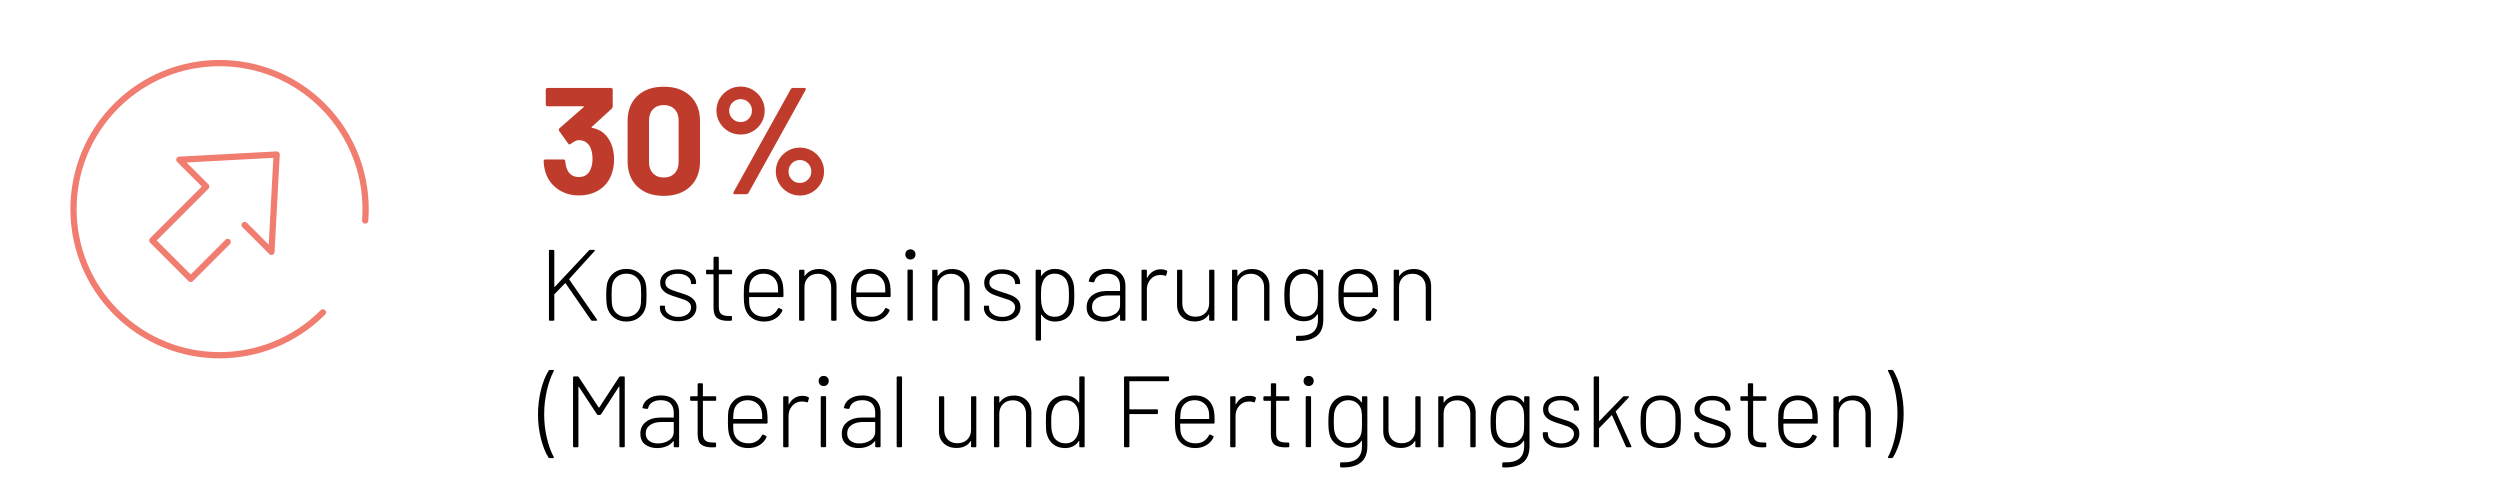 <?xml version="1.0" encoding="UTF-8"?>
<svg xmlns="http://www.w3.org/2000/svg" xmlns:xlink="http://www.w3.org/1999/xlink" id="b" data-name="Ebene 1" viewBox="0 0 400 79.482">
  <defs>
    <filter id="c" data-name="drop-shadow-1" filterUnits="userSpaceOnUse">
      <feOffset dx="2.835" dy="2.835"></feOffset>
      <feGaussianBlur result="d" stdDeviation="2.835"></feGaussianBlur>
      <feFlood flood-color="#000" flood-opacity=".15"></feFlood>
      <feComposite in2="d" operator="in"></feComposite>
      <feComposite in="SourceGraphic"></feComposite>
    </filter>
  </defs>
  <g>
    <path d="m98.253,25.534c0,.875-.146,1.685-.438,2.429-.389,1.037-1.041,1.847-1.955,2.43-.916.583-1.997.875-3.243.875-1.231,0-2.312-.308-3.244-.923-.932-.615-1.6-1.449-2.004-2.502-.227-.632-.356-1.312-.389-2.041,0-.194.097-.292.291-.292h2.867c.194,0,.292.097.292.292.064.535.153.932.267,1.19.146.421.385.75.717.984.332.235.725.353,1.179.353.906,0,1.53-.397,1.87-1.19.227-.486.34-1.053.34-1.701,0-.761-.121-1.385-.364-1.871-.372-.761-.996-1.142-1.87-1.142-.179,0-.364.053-.559.158s-.43.255-.705.449c-.064.049-.13.073-.194.073-.097,0-.17-.048-.219-.146l-1.434-2.017c-.032-.048-.048-.105-.048-.17,0-.097.032-.178.097-.243l3.863-3.376c.032-.033.044-.065.036-.097-.009-.033-.036-.049-.085-.049h-5.709c-.081,0-.15-.028-.207-.085s-.085-.125-.085-.207v-2.356c0-.081.028-.15.085-.207s.126-.085.207-.085h10.131c.08,0,.149.028.206.085s.085.125.085.207v2.672c0,.13-.057.251-.17.364l-3.183,2.916c-.032.032-.045.065-.036.097.008.033.044.048.109.048,1.409.276,2.413,1.11,3.013,2.502.323.745.485,1.604.485,2.575Z" style="fill: #bf3c2c; stroke-width: 0px;"></path>
    <path d="m101.971,29.846c-1.037-.996-1.556-2.352-1.556-4.069v-6.414c0-1.684.519-3.021,1.556-4.008,1.036-.988,2.445-1.482,4.227-1.482s3.195.494,4.239,1.482c1.045.988,1.567,2.324,1.567,4.008v6.414c0,1.717-.522,3.073-1.567,4.069-1.044.996-2.458,1.494-4.239,1.494s-3.19-.498-4.227-1.494Zm5.964-2.113c.429-.445.644-1.041.644-1.786v-6.681c0-.745-.215-1.34-.644-1.786-.43-.445-1.009-.668-1.737-.668-.713,0-1.283.223-1.713.668-.429.446-.644,1.041-.644,1.786v6.681c0,.745.215,1.34.644,1.786.43.445,1,.668,1.713.668.729,0,1.308-.223,1.737-.668Z" style="fill: #bf3c2c; stroke-width: 0px;"></path>
    <path d="m116.558,21.015c-.591-.34-1.061-.806-1.409-1.397-.348-.591-.521-1.235-.521-1.932,0-.696.174-1.336.521-1.919.349-.583.818-1.048,1.409-1.396s1.243-.522,1.956-.522c.696,0,1.336.174,1.919.522s1.049.813,1.397,1.396c.348.583.522,1.223.522,1.919,0,.697-.171,1.34-.511,1.932s-.806,1.057-1.396,1.397c-.592.34-1.235.51-1.932.51-.713,0-1.365-.17-1.956-.51Zm3.231-2.017c.348-.356.522-.793.522-1.312,0-.502-.175-.931-.522-1.288-.349-.356-.773-.534-1.275-.534-.519,0-.956.178-1.312.534-.356.356-.535.786-.535,1.288,0,.519.179.956.535,1.312.355.356.793.534,1.312.534.502,0,.927-.178,1.275-.534Zm-2.441,11.977c-.033-.064-.024-.146.024-.243l9.158-16.471c.081-.129.203-.194.365-.194h1.798c.112,0,.186.033.218.097.032.065.024.146-.023.243l-9.135,16.472c-.082.13-.203.194-.365.194h-1.821c-.114,0-.187-.032-.219-.097Zm8.709-.207c-.591-.348-1.061-.817-1.409-1.409-.348-.591-.521-1.235-.521-1.931s.174-1.336.521-1.919c.349-.583.818-1.044,1.409-1.385.592-.34,1.235-.51,1.932-.51s1.34.17,1.932.51c.591.34,1.061.802,1.409,1.385.348.583.522,1.223.522,1.919s-.175,1.34-.522,1.931c-.349.592-.818,1.061-1.409,1.409-.592.348-1.235.522-1.932.522s-1.34-.174-1.932-.522Zm3.22-2.028c.355-.356.534-.793.534-1.312,0-.502-.179-.931-.534-1.288-.356-.356-.786-.535-1.288-.535s-.932.174-1.287.522c-.356.349-.535.782-.535,1.3,0,.519.174.956.522,1.312s.781.534,1.3.534c.502,0,.932-.178,1.288-.534Z" style="fill: #bf3c2c; stroke-width: 0px;"></path>
    <path d="m87.831,51.156v-11.013c0-.108.054-.162.162-.162h.534c.107,0,.162.054.162.162v5.717c0,.021.011.038.032.048.021.011.037.006.049-.016l5.474-5.831c.054-.054.119-.081.194-.081h.6c.064,0,.107.019.13.057.021.038.011.084-.033.138l-4.049,4.454c-.021.021-.021.054,0,.097l4.422,6.397.032.081c0,.076-.049.113-.146.113h-.632c-.087,0-.151-.032-.194-.097l-4.065-5.879c-.011-.021-.027-.032-.049-.032s-.037.005-.048.016l-1.685,1.733c-.021.022-.032.049-.032.081v4.017c0,.108-.055.162-.162.162h-.534c-.108,0-.162-.054-.162-.162Z" style="stroke-width: 0px;"></path>
    <path d="m98.277,50.848c-.54-.399-.907-.934-1.102-1.604-.118-.432-.178-1.106-.178-2.024,0-.917.06-1.587.178-2.008.194-.669.56-1.201,1.094-1.595s1.19-.591,1.968-.591c.756,0,1.406.2,1.951.599.546.4.91.929,1.094,1.587.064.249.107.526.13.834.021.308.032.699.032,1.174,0,.497-.011.896-.032,1.199-.022.302-.065.578-.13.826-.184.67-.548,1.204-1.094,1.604-.545.399-1.201.599-1.968.599-.756,0-1.403-.2-1.943-.599Zm3.409-.64c.405-.318.667-.737.786-1.255.075-.292.113-.864.113-1.717,0-.864-.032-1.436-.098-1.717-.119-.529-.381-.95-.785-1.263-.405-.313-.899-.47-1.482-.47s-1.074.157-1.474.47c-.399.313-.658.734-.777,1.263-.075.335-.113.907-.113,1.717,0,.81.038,1.382.113,1.717.119.529.378.95.777,1.263.399.313.891.47,1.474.47.572,0,1.062-.159,1.466-.478Z" style="stroke-width: 0px;"></path>
    <path d="m106.999,51.115c-.448-.188-.797-.445-1.045-.769-.248-.324-.372-.68-.372-1.069v-.211c0-.107.054-.162.162-.162h.502c.107,0,.162.054.162.162v.178c0,.4.199.743.599,1.029s.907.429,1.522.429c.604,0,1.096-.146,1.474-.438s.567-.653.567-1.085c0-.302-.098-.551-.292-.745s-.424-.343-.688-.445-.661-.235-1.19-.397c-.604-.184-1.09-.356-1.457-.518-.367-.162-.678-.392-.932-.688s-.381-.672-.381-1.126c0-.658.262-1.185.786-1.579.523-.394,1.212-.591,2.064-.591.572,0,1.077.095,1.515.283.438.189.777.445,1.021.77.243.324.364.691.364,1.101v.049c0,.108-.054.162-.162.162h-.502c-.108,0-.162-.054-.162-.162v-.049c0-.41-.191-.753-.575-1.028-.383-.275-.888-.413-1.514-.413-.605,0-1.091.127-1.458.381s-.551.597-.551,1.028c0,.411.17.718.511.923.34.205.871.416,1.595.631.626.184,1.126.356,1.498.519.373.162.694.391.964.688.27.297.405.683.405,1.158,0,.68-.262,1.229-.786,1.644-.523.416-1.223.624-2.097.624-.583,0-1.099-.094-1.547-.284Z" style="stroke-width: 0px;"></path>
    <path d="m116.968,43.884h-1.896c-.043,0-.064.022-.064.065v5.118c0,.551.124.937.373,1.158.248.222.647.332,1.198.332h.372c.108,0,.162.054.162.162v.437c0,.108-.054.162-.162.162l-.485.016c-.756,0-1.326-.146-1.709-.437-.384-.292-.58-.826-.591-1.604v-5.345c0-.043-.022-.065-.065-.065h-.972c-.107,0-.162-.054-.162-.162v-.405c0-.108.055-.162.162-.162h.972c.043,0,.065-.021.065-.064v-1.847c0-.107.054-.162.162-.162h.518c.108,0,.162.054.162.162v1.847c0,.043.021.064.064.064h1.896c.107,0,.162.054.162.162v.405c0,.108-.055.162-.162.162Z" style="stroke-width: 0px;"></path>
    <path d="m123.616,50.338c.361-.232.645-.553.851-.963.054-.097.124-.124.21-.081l.421.21c.098.054.124.124.081.21-.237.529-.612.95-1.125,1.263-.514.313-1.115.47-1.806.47-.757,0-1.398-.183-1.928-.55s-.891-.869-1.085-1.506c-.087-.27-.146-.572-.179-.907-.032-.334-.048-.755-.048-1.263,0-.529.008-.929.023-1.199.017-.27.052-.518.105-.745.173-.68.526-1.226,1.062-1.636.534-.41,1.19-.615,1.968-.615.885,0,1.592.229,2.121.688s.858,1.093.988,1.903c.032.206.054.445.064.721s.017.618.017,1.029c0,.108-.055.162-.162.162h-5.28c-.043,0-.064.022-.064.065,0,.691.026,1.15.081,1.376.118.529.386.948.802,1.255.415.308.941.461,1.579.461.507,0,.941-.116,1.304-.348Zm-3.766-3.604c0,.043.021.065.064.065h4.519c.044,0,.065-.021.065-.065,0-.54-.027-.945-.081-1.215-.119-.518-.378-.937-.777-1.255s-.891-.478-1.474-.478-1.069.154-1.458.461c-.389.308-.638.716-.745,1.223-.054.205-.092.626-.113,1.263Z" style="stroke-width: 0px;"></path>
    <path d="m133.075,43.803c.513.508.769,1.177.769,2.008v5.345c0,.108-.054.162-.162.162h-.534c-.107,0-.162-.054-.162-.162v-5.183c0-.637-.194-1.158-.583-1.563s-.896-.607-1.522-.607c-.647,0-1.172.197-1.57.591-.4.394-.6.91-.6,1.547v5.215c0,.108-.055.162-.162.162h-.534c-.108,0-.162-.054-.162-.162v-7.839c0-.108.054-.162.162-.162h.534c.107,0,.162.054.162.162v.793c0,.033.008.052.024.057.016.005.029-.003.04-.024.237-.356.551-.629.939-.818s.837-.284,1.345-.284c.831,0,1.503.254,2.017.761Z" style="stroke-width: 0px;"></path>
    <path d="m140.767,50.338c.361-.232.645-.553.851-.963.054-.097.124-.124.21-.081l.421.21c.098.054.124.124.081.21-.237.529-.612.95-1.125,1.263-.514.313-1.115.47-1.806.47-.757,0-1.398-.183-1.928-.55s-.891-.869-1.085-1.506c-.087-.27-.146-.572-.179-.907-.032-.334-.048-.755-.048-1.263,0-.529.008-.929.023-1.199.017-.27.052-.518.105-.745.173-.68.526-1.226,1.062-1.636.534-.41,1.19-.615,1.968-.615.885,0,1.592.229,2.121.688s.858,1.093.988,1.903c.032.206.054.445.064.721s.017.618.017,1.029c0,.108-.055.162-.162.162h-5.28c-.043,0-.064.022-.064.065,0,.691.026,1.15.081,1.376.118.529.386.948.802,1.255.415.308.941.461,1.579.461.507,0,.941-.116,1.304-.348Zm-3.766-3.604c0,.043.021.065.064.065h4.519c.044,0,.065-.021.065-.065,0-.54-.027-.945-.081-1.215-.119-.518-.378-.937-.777-1.255s-.891-.478-1.474-.478-1.069.154-1.458.461c-.389.308-.638.716-.745,1.223-.054.205-.092.626-.113,1.263Z" style="stroke-width: 0px;"></path>
    <path d="m145.084,41.292c-.151-.151-.227-.346-.227-.583s.075-.432.227-.583.346-.227.583-.227.432.076.583.227.227.346.227.583-.075.432-.227.583-.346.227-.583.227-.432-.075-.583-.227Zm.113,9.847v-7.839c0-.108.054-.162.162-.162h.534c.107,0,.162.054.162.162v7.839c0,.108-.055.162-.162.162h-.534c-.108,0-.162-.054-.162-.162Z" style="stroke-width: 0px;"></path>
    <path d="m154.373,43.803c.513.508.769,1.177.769,2.008v5.345c0,.108-.054.162-.162.162h-.534c-.107,0-.162-.054-.162-.162v-5.183c0-.637-.194-1.158-.583-1.563s-.896-.607-1.522-.607c-.647,0-1.172.197-1.57.591-.4.394-.6.91-.6,1.547v5.215c0,.108-.055.162-.162.162h-.534c-.108,0-.162-.054-.162-.162v-7.839c0-.108.054-.162.162-.162h.534c.107,0,.162.054.162.162v.793c0,.033.008.052.024.057.016.005.029-.003.04-.024.237-.356.551-.629.939-.818s.837-.284,1.345-.284c.831,0,1.503.254,2.017.761Z" style="stroke-width: 0px;"></path>
    <path d="m158.843,51.115c-.448-.188-.797-.445-1.045-.769-.248-.324-.372-.68-.372-1.069v-.211c0-.107.054-.162.162-.162h.502c.107,0,.162.054.162.162v.178c0,.4.199.743.599,1.029s.907.429,1.522.429c.604,0,1.096-.146,1.474-.438s.567-.653.567-1.085c0-.302-.098-.551-.292-.745s-.424-.343-.688-.445-.661-.235-1.19-.397c-.604-.184-1.09-.356-1.457-.518-.367-.162-.678-.392-.932-.688s-.381-.672-.381-1.126c0-.658.262-1.185.786-1.579.523-.394,1.212-.591,2.064-.591.572,0,1.077.095,1.515.283.438.189.777.445,1.021.77.243.324.364.691.364,1.101v.049c0,.108-.054.162-.162.162h-.502c-.108,0-.162-.054-.162-.162v-.049c0-.41-.191-.753-.575-1.028-.383-.275-.888-.413-1.514-.413-.605,0-1.091.127-1.458.381s-.551.597-.551,1.028c0,.411.17.718.511.923.34.205.871.416,1.595.631.626.184,1.126.356,1.498.519.373.162.694.391.964.688.27.297.405.683.405,1.158,0,.68-.262,1.229-.786,1.644-.523.416-1.223.624-2.097.624-.583,0-1.099-.094-1.547-.284Z" style="stroke-width: 0px;"></path>
    <path d="m171.856,46.014c.021.308.032.71.032,1.207s-.011.899-.032,1.207-.065.586-.13.834c-.162.67-.499,1.202-1.012,1.596-.514.394-1.147.591-1.903.591-.476,0-.899-.094-1.271-.283s-.672-.461-.899-.818c-.021-.021-.04-.03-.057-.024-.016.005-.023.024-.023.057v3.952c0,.107-.055.162-.162.162h-.535c-.107,0-.161-.054-.161-.162v-11.014c0-.108.054-.162.161-.162h.535c.107,0,.162.054.162.162v.777c0,.033.008.051.023.057.017.006.035-.002.057-.024.228-.356.527-.629.899-.818s.796-.284,1.271-.284c.734,0,1.354.194,1.862.583s.853.913,1.037,1.571c.075.249.124.526.146.834Zm-1.053,3.118c.086-.194.146-.421.178-.68s.049-.664.049-1.215c0-.561-.017-.969-.049-1.223-.032-.253-.086-.488-.162-.705-.107-.454-.351-.82-.729-1.102-.378-.28-.831-.421-1.36-.421-.508,0-.932.143-1.271.429s-.569.651-.688,1.093c-.075.194-.13.421-.162.68s-.048.675-.048,1.247c0,.573.016.988.048,1.247.032.259.087.497.162.713.119.443.349.802.688,1.077.34.275.764.413,1.271.413.496,0,.923-.126,1.279-.38.356-.253.6-.585.729-.996l.065-.178Z" style="stroke-width: 0px;"></path>
    <path d="m179.322,43.762c.496.492.745,1.153.745,1.984v5.409c0,.108-.055.162-.162.162h-.534c-.108,0-.162-.054-.162-.162v-.761c0-.021-.008-.038-.024-.048s-.035-.005-.057.016c-.281.356-.646.626-1.094.81-.447.184-.947.275-1.498.275-.745,0-1.376-.188-1.895-.567-.519-.377-.777-.956-.777-1.733,0-.799.297-1.431.891-1.895.594-.464,1.409-.696,2.445-.696h1.944c.043,0,.064-.021.064-.065v-.729c0-.604-.17-1.085-.511-1.441-.34-.356-.86-.535-1.562-.535-.551,0-1.004.113-1.36.34-.356.227-.578.529-.664.907-.032.108-.098.157-.194.146l-.567-.081c-.118-.021-.167-.065-.146-.13.098-.583.413-1.053.947-1.409.535-.356,1.201-.535,2.001-.535.949,0,1.673.246,2.17.737Zm-.866,6.438c.502-.334.753-.799.753-1.393v-1.474c0-.043-.021-.064-.064-.064h-1.863c-.767,0-1.385.162-1.854.486-.47.324-.704.772-.704,1.344,0,.529.184.929.551,1.198.366.27.836.405,1.409.405.68,0,1.271-.167,1.773-.502Z" style="stroke-width: 0px;"></path>
    <path d="m186.659,43.285c.086.032.118.103.097.21l-.146.518c-.032.108-.103.141-.21.097-.217-.086-.486-.124-.811-.113-.604.011-1.104.241-1.498.688-.395.448-.591.996-.591,1.644v4.826c0,.108-.055.162-.162.162h-.534c-.108,0-.162-.054-.162-.162v-7.839c0-.108.054-.162.162-.162h.534c.107,0,.162.054.162.162v1.102c0,.032.008.051.024.057.016.005.029-.008.04-.041.227-.421.521-.75.883-.988.361-.237.785-.356,1.271-.356.367,0,.681.064.939.194Z" style="stroke-width: 0px;"></path>
    <path d="m193.623,43.155h.519c.108,0,.162.054.162.162v7.839c0,.108-.054.162-.162.162h-.519c-.107,0-.161-.054-.161-.162v-.793c0-.032-.012-.051-.033-.057s-.037.008-.048.041c-.227.356-.532.626-.915.81-.384.184-.834.275-1.353.275-.8,0-1.464-.237-1.992-.712-.529-.475-.794-1.128-.794-1.96v-5.442c0-.108.054-.162.162-.162h.519c.107,0,.162.054.162.162v5.215c0,.648.191,1.166.574,1.555.384.389.894.583,1.531.583.658,0,1.188-.197,1.587-.591s.6-.91.6-1.547v-5.215c0-.108.054-.162.161-.162Z" style="stroke-width: 0px;"></path>
    <path d="m202.346,43.803c.513.508.769,1.177.769,2.008v5.345c0,.108-.054.162-.162.162h-.534c-.107,0-.162-.054-.162-.162v-5.183c0-.637-.194-1.158-.583-1.563s-.896-.607-1.522-.607c-.647,0-1.172.197-1.57.591-.4.394-.6.91-.6,1.547v5.215c0,.108-.055.162-.162.162h-.534c-.108,0-.162-.054-.162-.162v-7.839c0-.108.054-.162.162-.162h.534c.107,0,.162.054.162.162v.793c0,.033.008.052.024.057.016.005.029-.003.04-.024.237-.356.551-.629.939-.818s.837-.284,1.345-.284c.831,0,1.503.254,2.017.761Z" style="stroke-width: 0px;"></path>
    <path d="m211.034,43.155h.535c.107,0,.161.054.161.162v7.823c0,1.22-.367,2.105-1.101,2.656-.734.551-1.771.799-3.11.745-.107-.011-.162-.07-.162-.178l.017-.47c0-.108.054-.162.162-.162,1.155.043,2-.148,2.534-.575.535-.427.802-1.104.802-2.033v-.81c0-.032-.008-.051-.023-.057-.017-.005-.036.003-.058.024-.485.745-1.226,1.118-2.219,1.118-.702,0-1.317-.191-1.846-.575-.529-.383-.881-.909-1.053-1.579-.119-.442-.179-1.106-.179-1.992,0-.95.065-1.646.194-2.089.173-.637.513-1.152,1.021-1.546s1.117-.591,1.83-.591c.993,0,1.744.367,2.251,1.102.011.021.027.027.049.016s.032-.027.032-.049v-.777c0-.108.055-.162.162-.162Zm-.178,5.183c.011-.237.016-.604.016-1.102,0-.497-.005-.864-.016-1.101s-.032-.448-.065-.632c-.086-.497-.315-.907-.688-1.231-.373-.324-.84-.486-1.401-.486s-1.034.162-1.417.486c-.384.324-.646.734-.786,1.231-.097.324-.146.896-.146,1.717,0,.799.049,1.372.146,1.717.119.497.375.907.77,1.231s.872.486,1.434.486c.583,0,1.056-.162,1.417-.486s.586-.734.672-1.231c.033-.162.055-.362.065-.599Z" style="stroke-width: 0px;"></path>
    <path d="m218.752,50.338c.361-.232.645-.553.851-.963.054-.097.124-.124.21-.081l.421.21c.098.054.124.124.081.21-.237.529-.612.95-1.125,1.263-.514.313-1.115.47-1.806.47-.757,0-1.398-.183-1.928-.55s-.891-.869-1.085-1.506c-.087-.27-.146-.572-.179-.907-.032-.334-.048-.755-.048-1.263,0-.529.008-.929.023-1.199.017-.27.052-.518.105-.745.173-.68.526-1.226,1.062-1.636.534-.41,1.19-.615,1.968-.615.885,0,1.592.229,2.121.688s.858,1.093.988,1.903c.032.206.054.445.064.721s.017.618.017,1.029c0,.108-.055.162-.162.162h-5.28c-.043,0-.064.022-.064.065,0,.691.026,1.15.081,1.376.118.529.386.948.802,1.255.415.308.941.461,1.579.461.507,0,.941-.116,1.304-.348Zm-3.766-3.604c0,.043.021.065.064.065h4.519c.044,0,.065-.021.065-.065,0-.54-.027-.945-.081-1.215-.119-.518-.378-.937-.777-1.255s-.891-.478-1.474-.478-1.069.154-1.458.461c-.389.308-.638.716-.745,1.223-.054.205-.092.626-.113,1.263Z" style="stroke-width: 0px;"></path>
    <path d="m228.211,43.803c.513.508.769,1.177.769,2.008v5.345c0,.108-.054.162-.162.162h-.534c-.107,0-.162-.054-.162-.162v-5.183c0-.637-.194-1.158-.583-1.563s-.896-.607-1.522-.607c-.647,0-1.172.197-1.57.591-.4.394-.6.91-.6,1.547v5.215c0,.108-.055.162-.162.162h-.534c-.108,0-.162-.054-.162-.162v-7.839c0-.108.054-.162.162-.162h.534c.107,0,.162.054.162.162v.793c0,.033.008.052.024.057.016.005.029-.003.04-.024.237-.356.551-.629.939-.818s.837-.284,1.345-.284c.831,0,1.503.254,2.017.761Z" style="stroke-width: 0px;"></path>
    <path d="m87.75,73.199c-.497-.799-.899-1.814-1.207-3.045s-.462-2.505-.462-3.822c0-1.36.157-2.672.47-3.936.313-1.263.729-2.3,1.247-3.11.044-.064.108-.097.195-.097h.485c.064,0,.107.019.13.057.021.038.016.084-.017.138-.442.832-.808,1.866-1.093,3.102-.286,1.237-.43,2.508-.43,3.814,0,1.295.144,2.551.43,3.766.285,1.215.65,2.227,1.093,3.037.021.043.032.076.032.097,0,.065-.048.097-.146.097h-.534c-.087,0-.151-.032-.194-.097Z" style="stroke-width: 0px;"></path>
    <path d="m99.249,60.226h.551c.107,0,.162.054.162.162v11.013c0,.108-.055.162-.162.162h-.535c-.107,0-.161-.054-.161-.162v-9.507c0-.033-.012-.051-.033-.057s-.037.008-.048.04l-2.851,4.406c-.055.076-.119.113-.194.113h-.275c-.076,0-.141-.038-.194-.113l-2.883-4.389c-.012-.033-.027-.043-.049-.033-.021.011-.032.033-.032.065v9.475c0,.108-.055.162-.162.162h-.534c-.108,0-.162-.054-.162-.162v-11.013c0-.108.054-.162.162-.162h.566c.075,0,.141.038.194.113l3.175,4.859c.011.011.026.016.048.016s.038-.005.049-.016l3.175-4.859c.054-.075.118-.113.194-.113Z" style="stroke-width: 0px;"></path>
    <path d="m107.914,64.008c.496.492.745,1.153.745,1.984v5.409c0,.108-.055.162-.162.162h-.534c-.108,0-.162-.054-.162-.162v-.761c0-.021-.008-.038-.024-.048s-.035-.005-.057.016c-.281.356-.646.626-1.094.81-.447.184-.947.275-1.498.275-.745,0-1.376-.188-1.895-.567-.519-.377-.777-.956-.777-1.733,0-.799.297-1.431.891-1.895.594-.464,1.409-.696,2.445-.696h1.944c.043,0,.064-.021.064-.065v-.729c0-.604-.17-1.085-.511-1.441-.34-.356-.86-.535-1.562-.535-.551,0-1.004.113-1.36.34-.356.227-.578.529-.664.907-.032.108-.098.157-.194.146l-.567-.081c-.118-.021-.167-.065-.146-.13.098-.583.413-1.053.947-1.409.535-.356,1.201-.535,2.001-.535.949,0,1.673.246,2.17.737Zm-.866,6.438c.502-.334.753-.799.753-1.393v-1.474c0-.043-.021-.064-.064-.064h-1.863c-.767,0-1.385.162-1.854.486-.47.324-.704.772-.704,1.344,0,.529.184.929.551,1.198.366.27.836.405,1.409.405.68,0,1.271-.167,1.773-.502Z" style="stroke-width: 0px;"></path>
    <path d="m114.425,64.129h-1.896c-.043,0-.064.022-.064.065v5.118c0,.551.124.937.373,1.158.248.222.647.332,1.198.332h.372c.108,0,.162.054.162.162v.437c0,.108-.054.162-.162.162l-.485.016c-.756,0-1.326-.146-1.709-.437-.384-.292-.58-.826-.591-1.604v-5.345c0-.043-.022-.065-.065-.065h-.972c-.107,0-.162-.054-.162-.162v-.405c0-.108.055-.162.162-.162h.972c.043,0,.065-.021.065-.064v-1.847c0-.107.054-.162.162-.162h.518c.108,0,.162.054.162.162v1.847c0,.043.021.064.064.064h1.896c.107,0,.162.054.162.162v.405c0,.108-.055.162-.162.162Z" style="stroke-width: 0px;"></path>
    <path d="m121.074,70.583c.361-.232.645-.553.851-.963.054-.097.124-.124.21-.081l.421.21c.098.054.124.124.081.21-.237.529-.612.95-1.125,1.263-.514.313-1.115.47-1.806.47-.757,0-1.398-.183-1.928-.55s-.891-.869-1.085-1.506c-.087-.27-.146-.572-.179-.907-.032-.334-.048-.755-.048-1.263,0-.529.008-.929.023-1.199.017-.27.052-.518.105-.745.173-.68.526-1.226,1.062-1.636.534-.41,1.19-.615,1.968-.615.885,0,1.592.229,2.121.688s.858,1.093.988,1.903c.032.206.054.445.064.721s.017.618.017,1.029c0,.108-.055.162-.162.162h-5.28c-.043,0-.064.022-.064.065,0,.691.026,1.15.081,1.376.118.529.386.948.802,1.255.415.308.941.461,1.579.461.507,0,.941-.116,1.304-.348Zm-3.766-3.604c0,.043.021.065.064.065h4.519c.044,0,.065-.021.065-.065,0-.54-.027-.945-.081-1.215-.119-.518-.378-.937-.777-1.255s-.891-.478-1.474-.478-1.069.154-1.458.461c-.389.308-.638.716-.745,1.223-.054.205-.092.626-.113,1.263Z" style="stroke-width: 0px;"></path>
    <path d="m129.326,63.53c.086.032.118.103.097.21l-.146.518c-.032.108-.103.141-.21.097-.217-.086-.486-.124-.811-.113-.604.011-1.104.241-1.498.688-.395.448-.591.996-.591,1.644v4.826c0,.108-.055.162-.162.162h-.534c-.108,0-.162-.054-.162-.162v-7.839c0-.108.054-.162.162-.162h.534c.107,0,.162.054.162.162v1.102c0,.032.008.051.024.057.016.005.029-.008.04-.041.227-.421.521-.75.883-.988.361-.237.785-.356,1.271-.356.367,0,.681.064.939.194Z" style="stroke-width: 0px;"></path>
    <path d="m131.205,61.538c-.151-.151-.227-.346-.227-.583s.075-.432.227-.583.346-.227.583-.227.432.076.583.227.227.346.227.583-.075.432-.227.583-.346.227-.583.227-.432-.075-.583-.227Zm.113,9.847v-7.839c0-.108.054-.162.162-.162h.534c.107,0,.162.054.162.162v7.839c0,.108-.055.162-.162.162h-.534c-.108,0-.162-.054-.162-.162Z" style="stroke-width: 0px;"></path>
    <path d="m140.145,64.008c.496.492.745,1.153.745,1.984v5.409c0,.108-.055.162-.162.162h-.534c-.108,0-.162-.054-.162-.162v-.761c0-.021-.008-.038-.024-.048s-.035-.005-.057.016c-.281.356-.646.626-1.094.81-.447.184-.947.275-1.498.275-.745,0-1.376-.188-1.895-.567-.519-.377-.777-.956-.777-1.733,0-.799.297-1.431.891-1.895.594-.464,1.409-.696,2.445-.696h1.944c.043,0,.064-.021.064-.065v-.729c0-.604-.17-1.085-.511-1.441-.34-.356-.86-.535-1.562-.535-.551,0-1.004.113-1.36.34-.356.227-.578.529-.664.907-.032.108-.098.157-.194.146l-.567-.081c-.118-.021-.167-.065-.146-.13.098-.583.413-1.053.947-1.409.535-.356,1.201-.535,2.001-.535.949,0,1.673.246,2.17.737Zm-.866,6.438c.502-.334.753-.799.753-1.393v-1.474c0-.043-.021-.064-.064-.064h-1.863c-.767,0-1.385.162-1.854.486-.47.324-.704.772-.704,1.344,0,.529.184.929.551,1.198.366.27.836.405,1.409.405.68,0,1.271-.167,1.773-.502Z" style="stroke-width: 0px;"></path>
    <path d="m143.466,71.401v-11.013c0-.108.054-.162.162-.162h.534c.107,0,.162.054.162.162v11.013c0,.108-.055.162-.162.162h-.534c-.108,0-.162-.054-.162-.162Z" style="stroke-width: 0px;"></path>
    <path d="m155.53,63.4h.519c.108,0,.162.054.162.162v7.839c0,.108-.054.162-.162.162h-.519c-.107,0-.161-.054-.161-.162v-.793c0-.032-.012-.051-.033-.057s-.037.008-.048.041c-.227.356-.532.626-.915.81-.384.184-.834.275-1.353.275-.8,0-1.464-.237-1.992-.712-.529-.475-.794-1.128-.794-1.96v-5.442c0-.108.054-.162.162-.162h.519c.107,0,.162.054.162.162v5.215c0,.648.191,1.166.574,1.555.384.389.894.583,1.531.583.658,0,1.188-.197,1.587-.591s.6-.91.6-1.547v-5.215c0-.108.054-.162.161-.162Z" style="stroke-width: 0px;"></path>
    <path d="m164.254,64.048c.513.508.769,1.177.769,2.008v5.345c0,.108-.054.162-.162.162h-.534c-.107,0-.162-.054-.162-.162v-5.183c0-.637-.194-1.158-.583-1.563s-.896-.607-1.522-.607c-.647,0-1.172.197-1.57.591-.4.394-.6.91-.6,1.547v5.215c0,.108-.055.162-.162.162h-.534c-.108,0-.162-.054-.162-.162v-7.839c0-.108.054-.162.162-.162h.534c.107,0,.162.054.162.162v.793c0,.033.008.052.024.057.016.005.029-.003.04-.024.237-.356.551-.629.939-.818s.837-.284,1.345-.284c.831,0,1.503.254,2.017.761Z" style="stroke-width: 0px;"></path>
    <path d="m172.845,60.226h.535c.107,0,.162.054.162.162v11.013c0,.108-.055.162-.162.162h-.535c-.107,0-.161-.054-.161-.162v-.793c0-.032-.009-.051-.024-.057-.017-.005-.035.003-.057.024-.228.356-.529.631-.907.826s-.805.292-1.279.292c-.734,0-1.355-.194-1.863-.583-.507-.389-.853-.912-1.036-1.571-.076-.249-.124-.526-.146-.834-.022-.308-.032-.71-.032-1.207,0-.486.01-.885.032-1.198.021-.313.064-.594.129-.842.162-.669.5-1.201,1.013-1.595s1.147-.591,1.903-.591c.475,0,.901.097,1.279.292s.68.47.907.826c.011.032.026.046.048.041s.033-.024.033-.057v-3.984c0-.108.054-.162.161-.162Zm-.218,8.487c.026-.259.04-.664.04-1.215,0-.572-.017-.99-.049-1.255s-.086-.505-.162-.721c-.118-.443-.348-.802-.688-1.077-.341-.275-.759-.413-1.256-.413-.508,0-.944.138-1.312.413s-.615.629-.745,1.061c-.098.206-.165.44-.202.705-.038.265-.057.688-.057,1.271,0,.562.016.969.048,1.223.032.253.087.488.162.704.108.454.351.821.729,1.102s.832.421,1.361.421c.507,0,.931-.14,1.271-.421.34-.281.574-.648.704-1.102.075-.205.127-.437.154-.696Z" style="stroke-width: 0px;"></path>
    <path d="m186.887,60.987h-6.122c-.043,0-.064.022-.064.065v4.373c0,.043.021.064.064.064h4.341c.107,0,.162.054.162.162v.438c0,.108-.055.162-.162.162h-4.341c-.043,0-.064.022-.064.065v5.085c0,.108-.055.162-.162.162h-.534c-.108,0-.162-.054-.162-.162v-11.013c0-.108.054-.162.162-.162h6.883c.107,0,.162.054.162.162v.437c0,.108-.055.162-.162.162Z" style="stroke-width: 0px;"></path>
    <path d="m192.596,70.583c.361-.232.645-.553.851-.963.054-.097.124-.124.21-.081l.421.21c.098.054.124.124.081.21-.237.529-.612.95-1.125,1.263-.514.313-1.115.47-1.806.47-.757,0-1.398-.183-1.928-.55s-.891-.869-1.085-1.506c-.087-.27-.146-.572-.179-.907-.032-.334-.048-.755-.048-1.263,0-.529.008-.929.023-1.199.017-.27.052-.518.105-.745.173-.68.526-1.226,1.062-1.636.534-.41,1.19-.615,1.968-.615.885,0,1.592.229,2.121.688s.858,1.093.988,1.903c.032.206.054.445.064.721s.017.618.017,1.029c0,.108-.055.162-.162.162h-5.28c-.043,0-.064.022-.064.065,0,.691.026,1.15.081,1.376.118.529.386.948.802,1.255.415.308.941.461,1.579.461.507,0,.941-.116,1.304-.348Zm-3.766-3.604c0,.043.021.065.064.065h4.519c.044,0,.065-.021.065-.065,0-.54-.027-.945-.081-1.215-.119-.518-.378-.937-.777-1.255s-.891-.478-1.474-.478-1.069.154-1.458.461c-.389.308-.638.716-.745,1.223-.054.205-.092.626-.113,1.263Z" style="stroke-width: 0px;"></path>
    <path d="m200.847,63.53c.086.032.118.103.097.21l-.146.518c-.032.108-.103.141-.21.097-.217-.086-.486-.124-.811-.113-.604.011-1.104.241-1.498.688-.395.448-.591.996-.591,1.644v4.826c0,.108-.055.162-.162.162h-.534c-.108,0-.162-.054-.162-.162v-7.839c0-.108.054-.162.162-.162h.534c.107,0,.162.054.162.162v1.102c0,.032.008.051.024.057.016.005.029-.008.04-.041.227-.421.521-.75.883-.988.361-.237.785-.356,1.271-.356.367,0,.681.064.939.194Z" style="stroke-width: 0px;"></path>
    <path d="m206.143,64.129h-1.896c-.043,0-.064.022-.064.065v5.118c0,.551.124.937.373,1.158.248.222.647.332,1.198.332h.372c.108,0,.162.054.162.162v.437c0,.108-.054.162-.162.162l-.485.016c-.756,0-1.326-.146-1.709-.437-.384-.292-.58-.826-.591-1.604v-5.345c0-.043-.022-.065-.065-.065h-.972c-.107,0-.162-.054-.162-.162v-.405c0-.108.055-.162.162-.162h.972c.043,0,.065-.021.065-.064v-1.847c0-.107.054-.162.162-.162h.518c.108,0,.162.054.162.162v1.847c0,.043.021.064.064.064h1.896c.107,0,.162.054.162.162v.405c0,.108-.055.162-.162.162Z" style="stroke-width: 0px;"></path>
    <path d="m208.8,61.538c-.151-.151-.227-.346-.227-.583s.075-.432.227-.583.346-.227.583-.227.432.076.583.227.227.346.227.583-.075.432-.227.583-.346.227-.583.227-.432-.075-.583-.227Zm.113,9.847v-7.839c0-.108.054-.162.162-.162h.534c.107,0,.162.054.162.162v7.839c0,.108-.055.162-.162.162h-.534c-.108,0-.162-.054-.162-.162Z" style="stroke-width: 0px;"></path>
    <path d="m218.08,63.4h.535c.107,0,.161.054.161.162v7.823c0,1.22-.367,2.105-1.101,2.656-.734.551-1.771.799-3.11.745-.107-.011-.162-.07-.162-.178l.017-.47c0-.108.054-.162.162-.162,1.155.043,2-.148,2.534-.575.535-.427.802-1.104.802-2.033v-.81c0-.032-.008-.051-.023-.057-.017-.005-.036.003-.058.024-.485.745-1.226,1.118-2.219,1.118-.702,0-1.317-.191-1.846-.575-.529-.383-.881-.909-1.053-1.579-.119-.442-.179-1.106-.179-1.992,0-.95.065-1.646.194-2.089.173-.637.513-1.152,1.021-1.546s1.117-.591,1.83-.591c.993,0,1.744.367,2.251,1.102.011.021.027.027.049.016s.032-.027.032-.049v-.777c0-.108.055-.162.162-.162Zm-.178,5.183c.011-.237.016-.604.016-1.102,0-.497-.005-.864-.016-1.101s-.032-.448-.065-.632c-.086-.497-.315-.907-.688-1.231-.373-.324-.84-.486-1.401-.486s-1.034.162-1.417.486c-.384.324-.646.734-.786,1.231-.097.324-.146.896-.146,1.717,0,.799.049,1.372.146,1.717.119.497.375.907.77,1.231s.872.486,1.434.486c.583,0,1.056-.162,1.417-.486s.586-.734.672-1.231c.033-.162.055-.362.065-.599Z" style="stroke-width: 0px;"></path>
    <path d="m226.615,63.4h.519c.108,0,.162.054.162.162v7.839c0,.108-.054.162-.162.162h-.519c-.107,0-.161-.054-.161-.162v-.793c0-.032-.012-.051-.033-.057s-.037.008-.048.041c-.227.356-.532.626-.915.81-.384.184-.834.275-1.353.275-.8,0-1.464-.237-1.992-.712-.529-.475-.794-1.128-.794-1.96v-5.442c0-.108.054-.162.162-.162h.519c.107,0,.162.054.162.162v5.215c0,.648.191,1.166.574,1.555.384.389.894.583,1.531.583.658,0,1.188-.197,1.587-.591s.6-.91.6-1.547v-5.215c0-.108.054-.162.161-.162Z" style="stroke-width: 0px;"></path>
    <path d="m235.338,64.048c.513.508.769,1.177.769,2.008v5.345c0,.108-.054.162-.162.162h-.534c-.107,0-.162-.054-.162-.162v-5.183c0-.637-.194-1.158-.583-1.563s-.896-.607-1.522-.607c-.647,0-1.172.197-1.57.591-.4.394-.6.91-.6,1.547v5.215c0,.108-.055.162-.162.162h-.534c-.108,0-.162-.054-.162-.162v-7.839c0-.108.054-.162.162-.162h.534c.107,0,.162.054.162.162v.793c0,.033.008.052.024.057.016.005.029-.003.04-.024.237-.356.551-.629.939-.818s.837-.284,1.345-.284c.831,0,1.503.254,2.017.761Z" style="stroke-width: 0px;"></path>
    <path d="m244.026,63.4h.535c.107,0,.161.054.161.162v7.823c0,1.22-.367,2.105-1.101,2.656-.734.551-1.771.799-3.11.745-.107-.011-.162-.07-.162-.178l.017-.47c0-.108.054-.162.162-.162,1.155.043,2-.148,2.534-.575.535-.427.802-1.104.802-2.033v-.81c0-.032-.008-.051-.023-.057-.017-.005-.036.003-.058.024-.485.745-1.226,1.118-2.219,1.118-.702,0-1.317-.191-1.846-.575-.529-.383-.881-.909-1.053-1.579-.119-.442-.179-1.106-.179-1.992,0-.95.065-1.646.194-2.089.173-.637.513-1.152,1.021-1.546s1.117-.591,1.83-.591c.993,0,1.744.367,2.251,1.102.011.021.027.027.049.016s.032-.027.032-.049v-.777c0-.108.055-.162.162-.162Zm-.178,5.183c.011-.237.016-.604.016-1.102,0-.497-.005-.864-.016-1.101s-.032-.448-.065-.632c-.086-.497-.315-.907-.688-1.231-.373-.324-.84-.486-1.401-.486s-1.034.162-1.417.486c-.384.324-.646.734-.786,1.231-.097.324-.146.896-.146,1.717,0,.799.049,1.372.146,1.717.119.497.375.907.77,1.231s.872.486,1.434.486c.583,0,1.056-.162,1.417-.486s.586-.734.672-1.231c.033-.162.055-.362.065-.599Z" style="stroke-width: 0px;"></path>
    <path d="m248.263,71.361c-.448-.188-.797-.445-1.045-.769-.248-.324-.372-.68-.372-1.069v-.211c0-.107.054-.162.162-.162h.502c.107,0,.162.054.162.162v.178c0,.4.199.743.599,1.029s.907.429,1.522.429c.604,0,1.096-.146,1.474-.438s.567-.653.567-1.085c0-.302-.098-.551-.292-.745s-.424-.343-.688-.445-.661-.235-1.19-.397c-.604-.184-1.09-.356-1.457-.518-.367-.162-.678-.392-.932-.688s-.381-.672-.381-1.126c0-.658.262-1.185.786-1.579.523-.394,1.212-.591,2.064-.591.572,0,1.077.095,1.515.283.438.189.777.445,1.021.77.243.324.364.691.364,1.101v.049c0,.108-.054.162-.162.162h-.502c-.108,0-.162-.054-.162-.162v-.049c0-.41-.191-.753-.575-1.028-.383-.275-.888-.413-1.514-.413-.605,0-1.091.127-1.458.381s-.551.597-.551,1.028c0,.411.17.718.511.923.34.205.871.416,1.595.631.626.184,1.126.356,1.498.519.373.162.694.391.964.688.27.297.405.683.405,1.158,0,.68-.262,1.229-.786,1.644-.523.416-1.223.624-2.097.624-.583,0-1.099-.094-1.547-.284Z" style="stroke-width: 0px;"></path>
    <path d="m254.992,71.401v-11.013c0-.108.054-.162.162-.162h.534c.107,0,.162.054.162.162v6.916c0,.022.008.038.024.049.016.011.035.005.057-.016l3.741-3.855c.054-.054.118-.081.194-.081h.647c.065,0,.105.019.122.057.016.038.002.084-.041.138l-2.057,2.203c-.021.021-.027.048-.017.081l2.494,5.491.017.065c0,.086-.049.129-.146.129h-.567c-.086,0-.146-.043-.178-.129l-2.203-4.972c-.021-.043-.048-.049-.081-.017l-1.976,2.041c-.021.021-.032.048-.032.081v2.834c0,.108-.055.162-.162.162h-.534c-.108,0-.162-.054-.162-.162Z" style="stroke-width: 0px;"></path>
    <path d="m263.77,71.094c-.54-.399-.907-.934-1.102-1.604-.118-.432-.178-1.106-.178-2.024,0-.917.06-1.587.178-2.008.194-.669.56-1.201,1.094-1.595s1.19-.591,1.968-.591c.756,0,1.406.2,1.951.599.546.4.91.929,1.094,1.587.064.249.107.526.13.834.021.308.032.699.032,1.174,0,.497-.011.896-.032,1.199-.022.302-.065.578-.13.826-.184.67-.548,1.204-1.094,1.604-.545.399-1.201.599-1.968.599-.756,0-1.403-.2-1.943-.599Zm3.409-.64c.405-.318.667-.737.786-1.255.075-.292.113-.864.113-1.717,0-.864-.032-1.436-.098-1.717-.119-.529-.381-.95-.785-1.263-.405-.313-.899-.47-1.482-.47s-1.074.157-1.474.47c-.399.313-.658.734-.777,1.263-.075.335-.113.907-.113,1.717,0,.81.038,1.382.113,1.717.119.529.378.95.777,1.263.399.313.891.47,1.474.47.572,0,1.062-.159,1.466-.478Z" style="stroke-width: 0px;"></path>
    <path d="m272.492,71.361c-.448-.188-.797-.445-1.045-.769-.248-.324-.372-.68-.372-1.069v-.211c0-.107.054-.162.162-.162h.502c.107,0,.162.054.162.162v.178c0,.4.199.743.599,1.029s.907.429,1.522.429c.604,0,1.096-.146,1.474-.438s.567-.653.567-1.085c0-.302-.098-.551-.292-.745s-.424-.343-.688-.445-.661-.235-1.19-.397c-.604-.184-1.09-.356-1.457-.518-.367-.162-.678-.392-.932-.688s-.381-.672-.381-1.126c0-.658.262-1.185.786-1.579.523-.394,1.212-.591,2.064-.591.572,0,1.077.095,1.515.283.438.189.777.445,1.021.77.243.324.364.691.364,1.101v.049c0,.108-.054.162-.162.162h-.502c-.108,0-.162-.054-.162-.162v-.049c0-.41-.191-.753-.575-1.028-.383-.275-.888-.413-1.514-.413-.605,0-1.091.127-1.458.381s-.551.597-.551,1.028c0,.411.17.718.511.923.34.205.871.416,1.595.631.626.184,1.126.356,1.498.519.373.162.694.391.964.688.27.297.405.683.405,1.158,0,.68-.262,1.229-.786,1.644-.523.416-1.223.624-2.097.624-.583,0-1.099-.094-1.547-.284Z" style="stroke-width: 0px;"></path>
    <path d="m282.461,64.129h-1.896c-.043,0-.064.022-.064.065v5.118c0,.551.124.937.373,1.158.248.222.647.332,1.198.332h.372c.108,0,.162.054.162.162v.437c0,.108-.054.162-.162.162l-.485.016c-.756,0-1.326-.146-1.709-.437-.384-.292-.58-.826-.591-1.604v-5.345c0-.043-.022-.065-.065-.065h-.972c-.107,0-.162-.054-.162-.162v-.405c0-.108.055-.162.162-.162h.972c.043,0,.065-.021.065-.064v-1.847c0-.107.054-.162.162-.162h.518c.108,0,.162.054.162.162v1.847c0,.043.021.064.064.064h1.896c.107,0,.162.054.162.162v.405c0,.108-.055.162-.162.162Z" style="stroke-width: 0px;"></path>
    <path d="m289.109,70.583c.361-.232.645-.553.851-.963.054-.097.124-.124.21-.081l.421.21c.098.054.124.124.081.21-.237.529-.612.95-1.125,1.263-.514.313-1.115.47-1.806.47-.757,0-1.398-.183-1.928-.55s-.891-.869-1.085-1.506c-.087-.27-.146-.572-.179-.907-.032-.334-.048-.755-.048-1.263,0-.529.008-.929.023-1.199.017-.27.052-.518.105-.745.173-.68.526-1.226,1.062-1.636.534-.41,1.19-.615,1.968-.615.885,0,1.592.229,2.121.688s.858,1.093.988,1.903c.032.206.054.445.064.721s.017.618.017,1.029c0,.108-.055.162-.162.162h-5.28c-.043,0-.064.022-.064.065,0,.691.026,1.15.081,1.376.118.529.386.948.802,1.255.415.308.941.461,1.579.461.507,0,.941-.116,1.304-.348Zm-3.766-3.604c0,.043.021.065.064.065h4.519c.044,0,.065-.021.065-.065,0-.54-.027-.945-.081-1.215-.119-.518-.378-.937-.777-1.255s-.891-.478-1.474-.478-1.069.154-1.458.461c-.389.308-.638.716-.745,1.223-.054.205-.092.626-.113,1.263Z" style="stroke-width: 0px;"></path>
    <path d="m298.568,64.048c.513.508.769,1.177.769,2.008v5.345c0,.108-.054.162-.162.162h-.534c-.107,0-.162-.054-.162-.162v-5.183c0-.637-.194-1.158-.583-1.563s-.896-.607-1.522-.607c-.647,0-1.172.197-1.57.591-.4.394-.6.91-.6,1.547v5.215c0,.108-.055.162-.162.162h-.534c-.108,0-.162-.054-.162-.162v-7.839c0-.108.054-.162.162-.162h.534c.107,0,.162.054.162.162v.793c0,.033.008.052.024.057.016.005.029-.003.04-.024.237-.356.551-.629.939-.818s.837-.284,1.345-.284c.831,0,1.503.254,2.017.761Z" style="stroke-width: 0px;"></path>
    <path d="m302.916,59.286c.497.799.899,1.814,1.207,3.045s.462,2.505.462,3.822c0,1.361-.157,2.672-.47,3.936-.313,1.263-.729,2.3-1.247,3.109-.044.065-.108.097-.194.097h-.47c-.065,0-.108-.019-.13-.057-.021-.038-.017-.083.017-.138.442-.81.804-1.835,1.085-3.077.28-1.242.421-2.521.421-3.838,0-1.285-.141-2.538-.421-3.758-.281-1.22-.643-2.235-1.085-3.045-.022-.043-.033-.075-.033-.097,0-.064.049-.097.146-.097h.518c.087,0,.151.033.194.097Z" style="stroke-width: 0px;"></path>
  </g>
  <g>
    <circle cx="35.906" cy="33.465" r="27.966" style="fill: #fff; filter: url(#c); stroke-width: 0px;"></circle>
    <polyline points="39.14 35.997 43.433 40.29 44.263 24.726 28.698 25.556 32.991 29.849 24.366 38.474 30.514 44.623 36.431 38.706" style="fill: none; stroke: #f07d6f; stroke-linecap: round; stroke-linejoin: round;"></polyline>
    <g id="e" data-name="Gruppe 497">
      <path id="f" data-name="Pfad 132" d="m51.667,49.982c-9.122,9.132-23.92,9.141-33.052.019-9.132-9.122-9.141-23.92-.019-33.052,9.122-9.132,23.92-9.141,33.052-.019,4.835,4.829,7.314,11.533,6.784,18.346" style="fill: none; stroke: #f07d6f; stroke-linecap: round; stroke-linejoin: round;"></path>
    </g>
  </g>
</svg>
